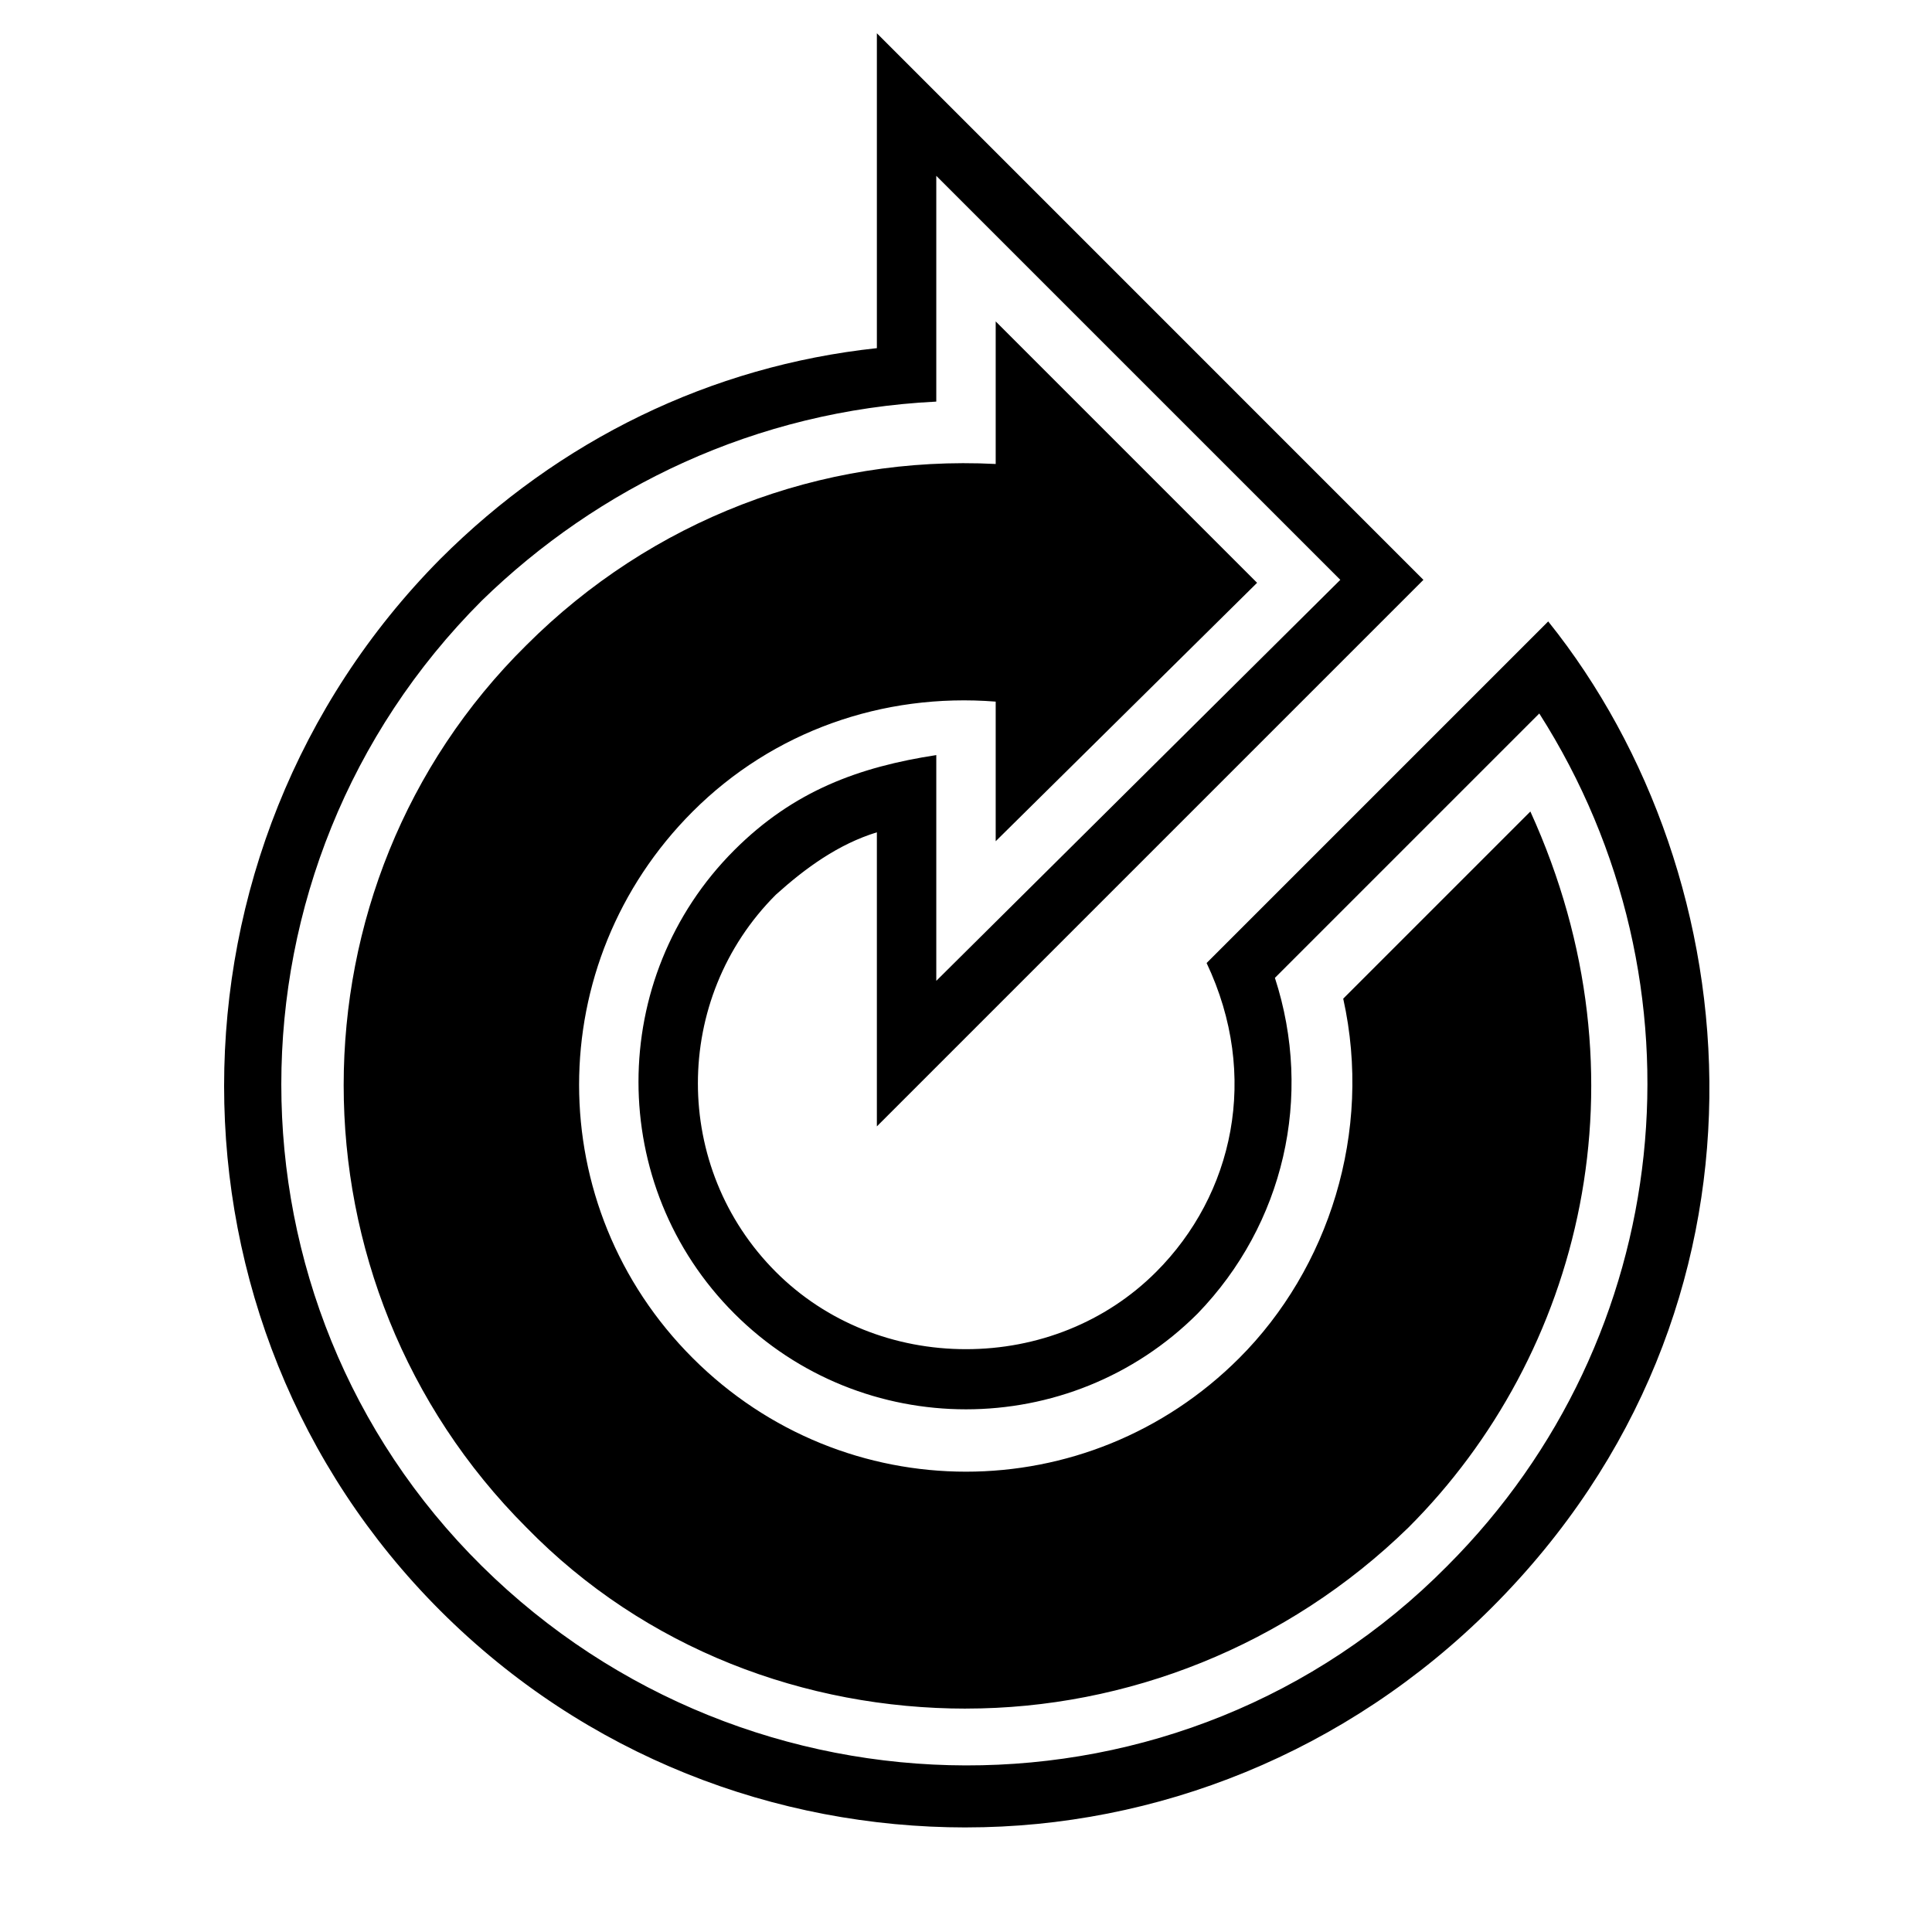 <?xml version="1.0" encoding="UTF-8"?>
<!-- Uploaded to: ICON Repo, www.iconrepo.com, Generator: ICON Repo Mixer Tools -->
<svg fill="#000000" width="800px" height="800px" version="1.1" viewBox="144 144 512 512" xmlns="http://www.w3.org/2000/svg">
 <path d="m400 628.29c-50.383 0-100.76-18.895-139.34-57.465-76.359-76.359-76.359-201.52 0-278.67 31.488-31.488 71.637-51.168 115.72-55.891v-83.449l144.84 144.85-144.84 144.84v-77.934c-10.234 3.148-18.895 9.445-26.766 16.531-27.551 27.551-27.551 72.422 0 99.977 13.383 13.383 31.488 20.469 50.383 20.469s37-7.086 50.383-20.469c20.469-20.469 27.551-51.957 13.383-81.867 11.02-11.02 71.637-71.637 90.527-90.527 54.316 67.699 64.551 181.84-14.957 261.35-38.574 38.566-88.957 58.25-139.34 58.25zm-7.875-437.69v59.828c-48.02 2.363-89.742 22.828-120.44 52.742-70.848 70.848-70.848 185.78 0 255.84 70.848 70.062 185.78 70.848 255.84 0 60.613-60.613 70.062-154.29 24.402-225.93l-70.062 70.062c10.234 31.488 2.363 65.336-20.469 88.953-33.852 33.852-88.953 33.852-122.8 0-33.852-33.852-33.852-88.953 0-122.8 15.742-15.742 33.062-22.043 53.531-25.191v59.828l107.07-106.27zm7.875 406.2c-42.508 0-85.02-15.742-116.51-48.02-64.551-64.551-64.551-170.04 0-233.8 33.062-33.062 77.934-50.383 124.38-48.02v-37.785l69.273 69.273-69.273 68.488v-37c-29.914-2.363-59.039 7.871-80.293 29.125-40.148 40.148-40.148 104.7 0 144.84 40.148 40.148 104.7 40.148 144.84 0 23.617-23.617 35.426-59.828 27.551-95.25l49.594-49.594c32.273 70.848 13.383 144.06-32.273 189.71-32.277 31.492-74.785 48.023-117.29 48.023z"/>
</svg>